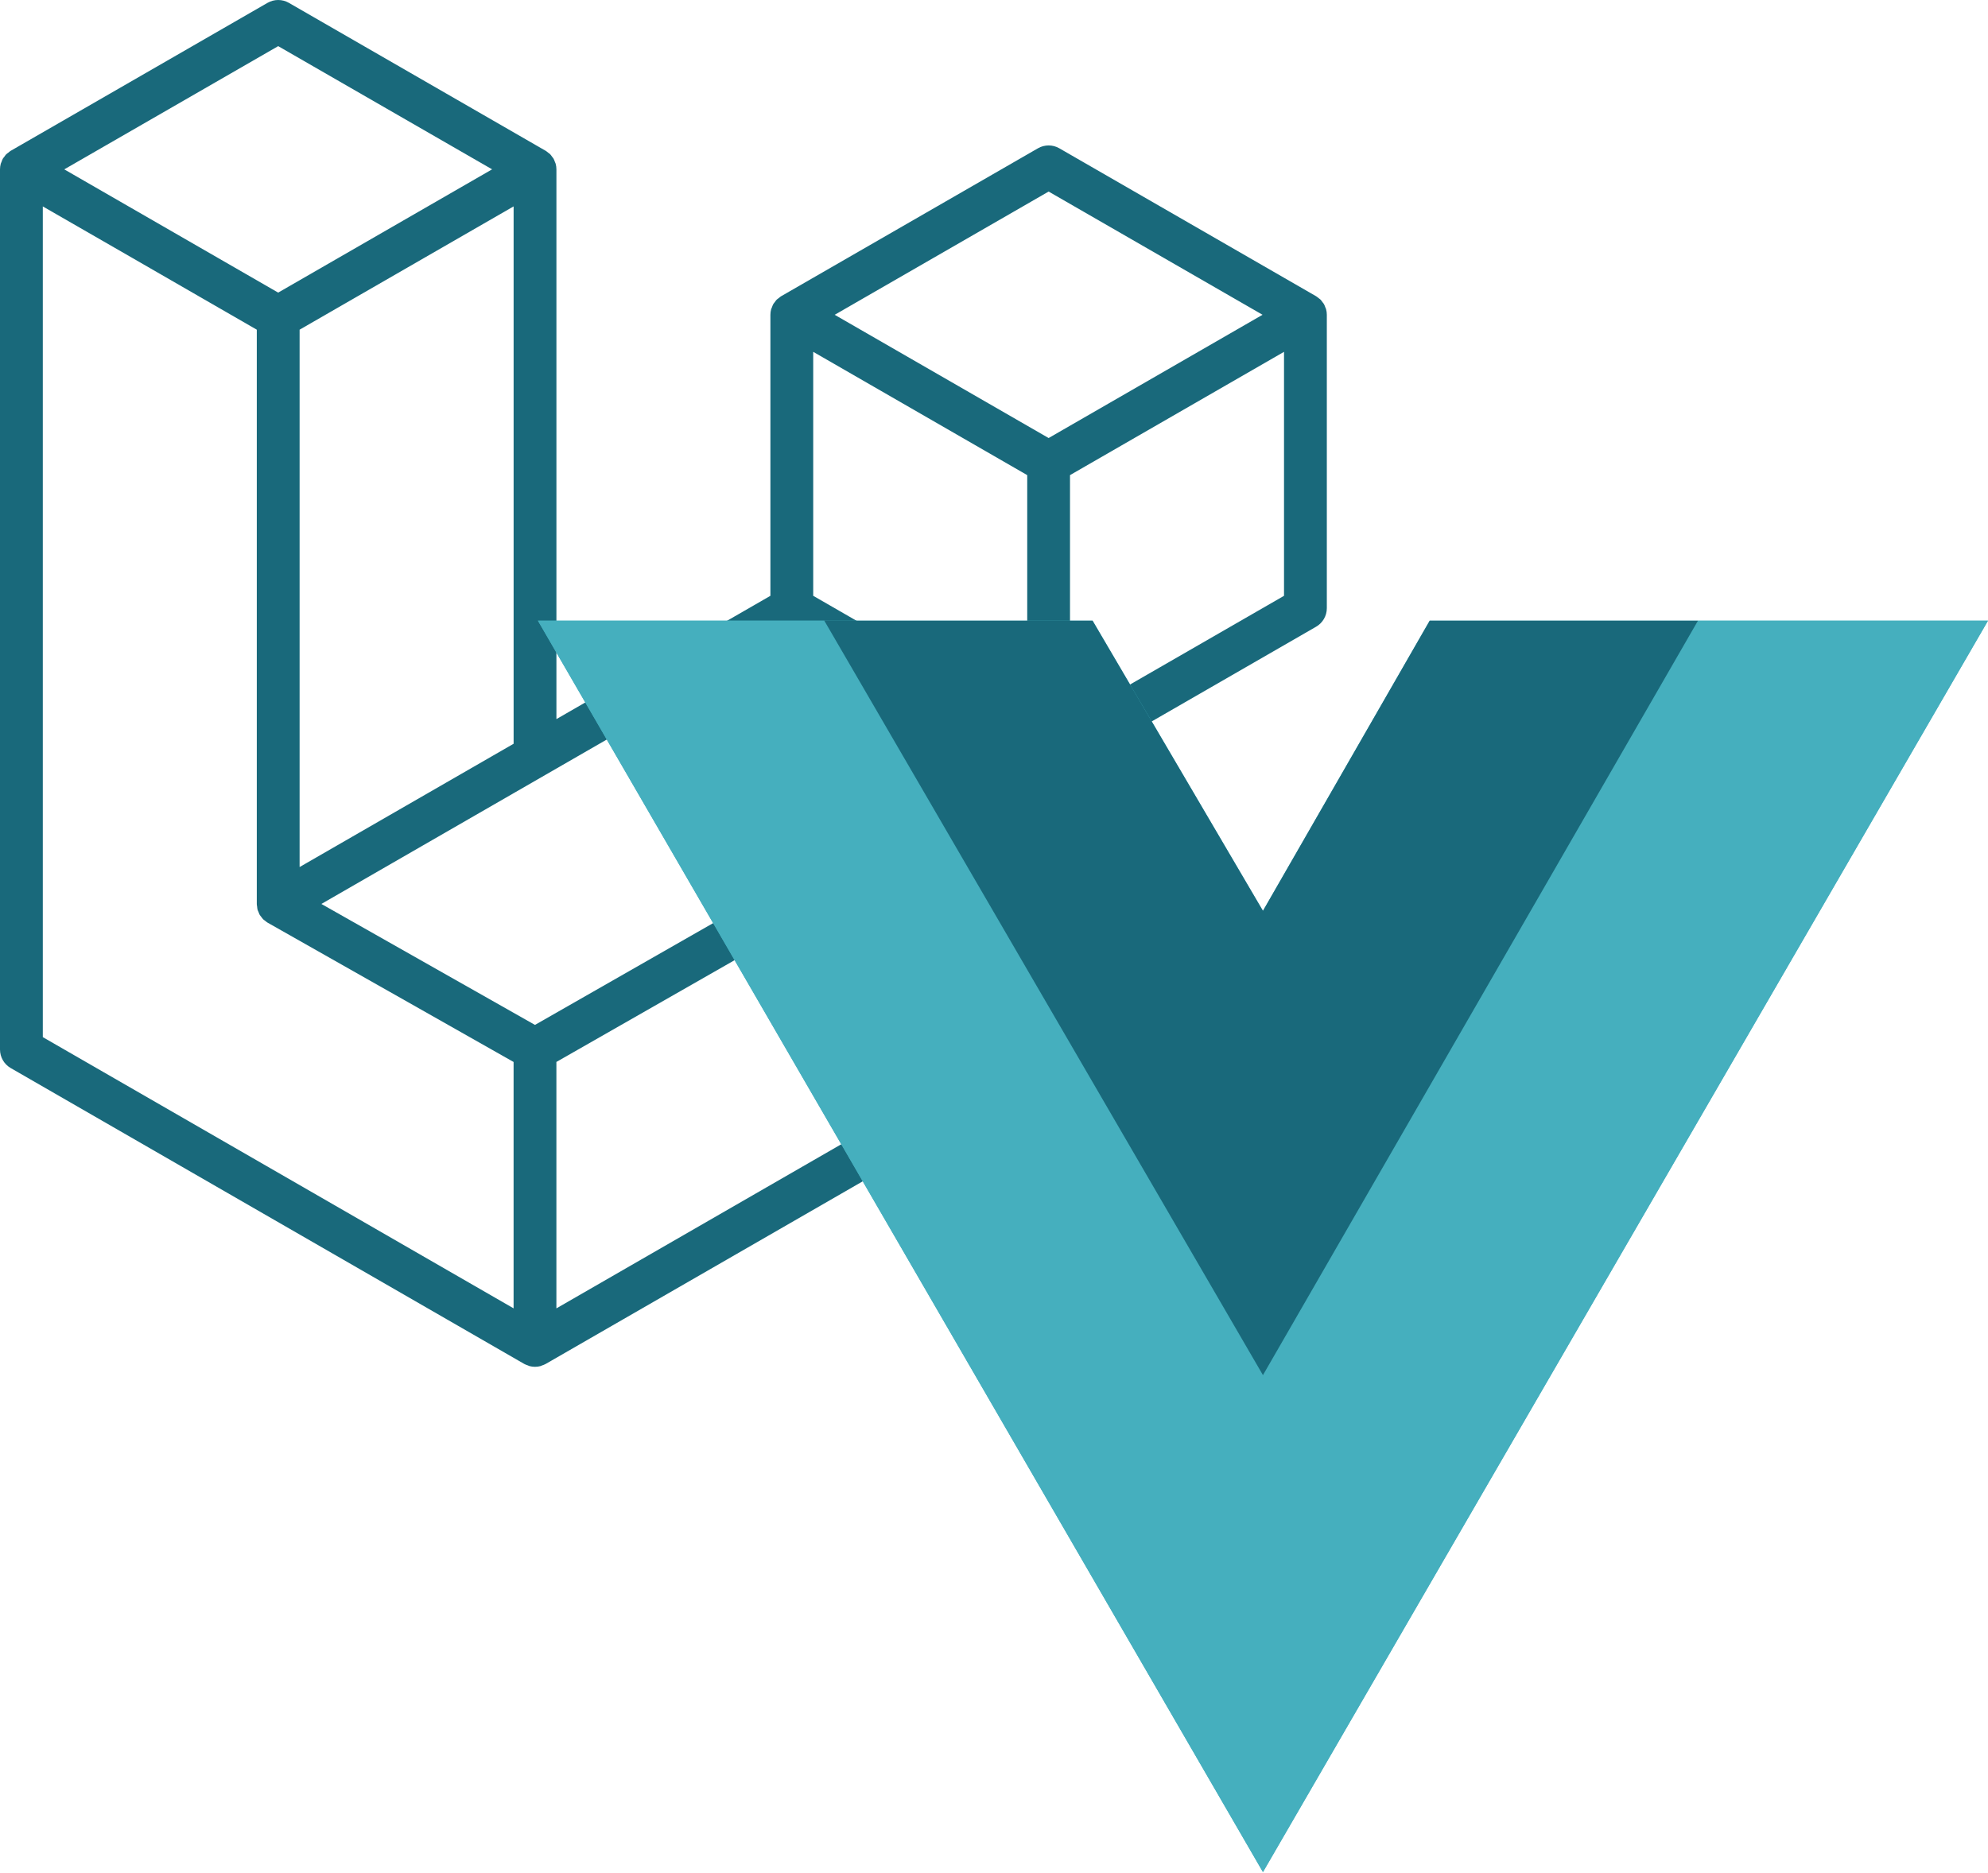 <svg width="887" height="836" viewBox="0 0 887 836" fill="none" xmlns="http://www.w3.org/2000/svg">
<path d="M591.666 137.998C591.886 138.811 592 139.65 592 140.492V271.427C592 274.848 590.172 278.007 587.207 279.709L477.413 342.981V468.39C477.413 471.803 475.601 474.954 472.644 476.672L243.458 608.729C242.933 609.027 242.361 609.218 241.788 609.421C241.574 609.492 241.371 609.624 241.145 609.683C239.542 610.106 237.858 610.106 236.256 609.683C235.994 609.612 235.756 609.469 235.505 609.373C234.981 609.182 234.432 609.015 233.931 608.729L4.793 476.672C1.83 474.968 0 471.81 0 468.39V75.585C0 74.726 0.119 73.891 0.334 73.079C0.405 72.805 0.572 72.554 0.668 72.28C0.846 71.779 1.013 71.266 1.276 70.8C1.455 70.49 1.717 70.239 1.931 69.953C2.206 69.571 2.456 69.177 2.778 68.843C3.052 68.569 3.41 68.366 3.72 68.127C4.066 67.841 4.376 67.53 4.769 67.304H4.781L119.356 1.275C122.309 -0.425 125.942 -0.425 128.894 1.275L243.469 67.304H243.493C243.875 67.542 244.197 67.841 244.542 68.115C244.852 68.354 245.198 68.569 245.472 68.831C245.806 69.177 246.045 69.571 246.331 69.953C246.534 70.239 246.808 70.49 246.975 70.8C247.249 71.278 247.404 71.779 247.595 72.28C247.69 72.554 247.857 72.805 247.928 73.091C248.148 73.905 248.26 74.743 248.262 75.585V320.927L343.738 265.902V140.48C343.738 139.645 343.857 138.798 344.072 137.998C344.155 137.712 344.31 137.461 344.405 137.187C344.596 136.685 344.763 136.172 345.025 135.707C345.204 135.396 345.466 135.146 345.669 134.859C345.955 134.478 346.194 134.084 346.528 133.75C346.802 133.475 347.148 133.272 347.458 133.034C347.815 132.747 348.125 132.437 348.507 132.21H348.519L463.106 66.182C466.058 64.479 469.692 64.479 472.644 66.182L587.219 132.21C587.624 132.449 587.934 132.747 588.292 133.022C588.59 133.26 588.936 133.475 589.21 133.738C589.544 134.084 589.782 134.478 590.069 134.859C590.283 135.146 590.545 135.396 590.712 135.707C590.987 136.172 591.142 136.685 591.332 137.187C591.44 137.461 591.595 137.712 591.666 137.998ZM572.9 265.902V157.02L532.805 180.123L477.413 212.046V320.927L572.912 265.902H572.9ZM458.325 462.865V353.912L403.839 385.058L248.25 473.939V583.919L458.325 462.865ZM19.1 92.114V462.865L229.151 583.907V473.951L119.416 411.789L119.38 411.765L119.332 411.742C118.963 411.527 118.653 411.217 118.307 410.954C118.009 410.715 117.663 410.524 117.401 410.262L117.377 410.226C117.067 409.928 116.852 409.558 116.59 409.224C116.352 408.901 116.066 408.627 115.875 408.293L115.863 408.257C115.648 407.899 115.517 407.469 115.362 407.064C115.207 406.706 115.004 406.372 114.909 405.99V405.978C114.79 405.524 114.766 405.047 114.718 404.581C114.671 404.223 114.575 403.865 114.575 403.507V403.484V147.139L59.195 115.205L19.1 92.125V92.114ZM124.137 20.584L28.674 75.585L124.113 130.587L219.565 75.574L124.113 20.584H124.137ZM173.782 363.84L229.162 331.93V92.114L189.067 115.217L133.675 147.139V386.956L173.782 363.84ZM467.875 85.49L372.423 140.492L467.875 195.494L563.314 140.48L467.875 85.49ZM458.325 212.046L402.933 180.123L362.838 157.02V265.902L418.218 297.812L458.325 320.927V212.046ZM238.689 457.411L378.694 377.409L448.68 337.431L353.3 282.465L243.481 345.749L143.392 403.424L238.689 457.411Z" fill="#19697B"/>
<g clip-path="url(#clip0_42_17)">
<path d="M757.6 277H887L563.5 835.494L240 277H367.783H487.477L563.5 406.506L637.905 277H757.6Z" fill="#45AFBE"/>
<path d="M240 277L563.5 835.494L887 277H757.6L563.5 612.096L367.783 277H240Z" fill="#45AFBE"/>
<path d="M367.783 277L563.5 613.715L757.6 277H637.905L563.5 406.506L487.478 277H367.783Z" fill="#19697B"/>
</g>
<defs>
<clipPath id="clip0_42_17">
<rect width="647" height="559" fill="white" transform="translate(240 277)"/>
</clipPath>
</defs>
</svg>

